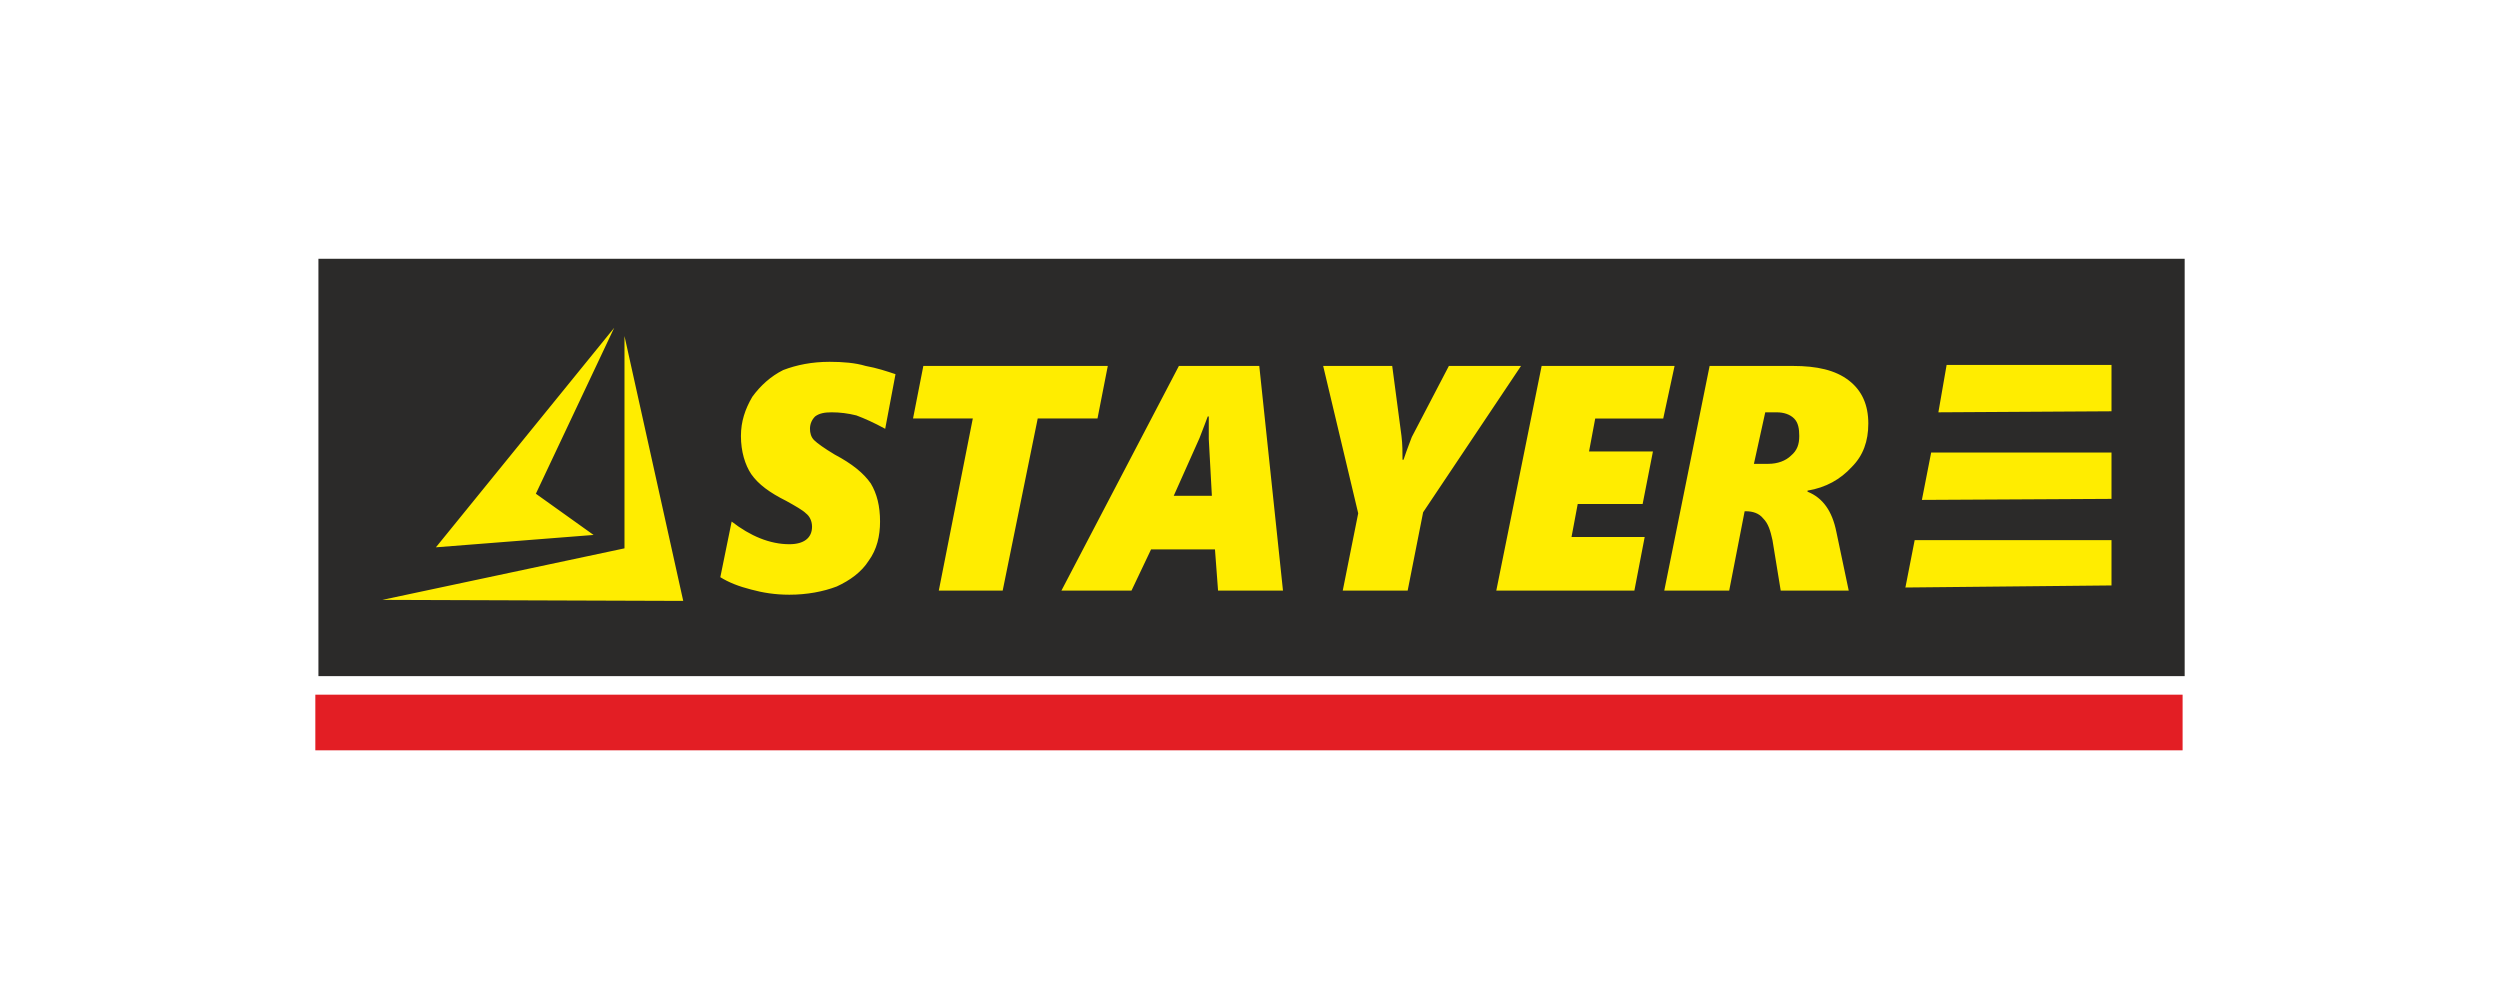<?xml version="1.0" encoding="UTF-8"?>
<!DOCTYPE svg PUBLIC "-//W3C//DTD SVG 1.1//EN" "http://www.w3.org/Graphics/SVG/1.1/DTD/svg11.dtd">
<!-- Creator: CorelDRAW 2018 (64-Bit) -->
<svg xmlns="http://www.w3.org/2000/svg" xml:space="preserve" width="248px" height="100px" version="1.1" style="shape-rendering:geometricPrecision; text-rendering:geometricPrecision; image-rendering:optimizeQuality; fill-rule:evenodd; clip-rule:evenodd"
viewBox="0 0 24.26 9.78"
 xmlns:xlink="http://www.w3.org/1999/xlink">
 <defs>
  <style type="text/css">
   <![CDATA[
    .fil0 {fill:none}
    .fil1 {fill:#2B2A29}
    .fil2 {fill:#E31E24}
    .fil3 {fill:#FFED00}
   ]]>
  </style>
 </defs>
 <g id="Слой_x0020_1">
  <rect class="fil0" width="24.26" height="9.78"/>
  <g id="_2114330931552">
   <rect class="fil1" x="3.09" y="2.51" width="18.11" height="4.05"/>
   <rect class="fil2" x="3.06" y="6.74" width="18.12" height="0.54"/>
   <path class="fil3" d="M8.59 4.16c-0.11,-0.06 -0.2,-0.1 -0.28,-0.13 -0.08,-0.02 -0.16,-0.03 -0.24,-0.03 -0.07,0 -0.12,0.01 -0.16,0.04 -0.03,0.03 -0.05,0.07 -0.05,0.12 0,0.04 0.01,0.08 0.04,0.11 0.03,0.03 0.1,0.08 0.2,0.14 0.17,0.09 0.28,0.18 0.35,0.28 0.06,0.1 0.09,0.22 0.09,0.37 0,0.14 -0.03,0.27 -0.11,0.38 -0.07,0.11 -0.18,0.19 -0.31,0.25 -0.13,0.05 -0.29,0.08 -0.46,0.08 -0.14,0 -0.26,-0.02 -0.37,-0.05 -0.12,-0.03 -0.22,-0.07 -0.3,-0.12l0.11 -0.54c0.18,0.14 0.37,0.22 0.56,0.22 0.14,0 0.22,-0.06 0.22,-0.17 0,-0.05 -0.02,-0.1 -0.06,-0.13 -0.03,-0.03 -0.1,-0.07 -0.19,-0.12 -0.16,-0.08 -0.27,-0.16 -0.34,-0.26 -0.06,-0.09 -0.1,-0.22 -0.1,-0.37 0,-0.14 0.04,-0.26 0.11,-0.38 0.08,-0.11 0.18,-0.2 0.3,-0.26 0.13,-0.05 0.28,-0.08 0.45,-0.08 0.13,0 0.25,0.01 0.35,0.04 0.11,0.02 0.2,0.05 0.29,0.08l-0.1 0.53zm9.9 1.54l0.09 -0.46 1.91 0 0 0.44 -2 0.02zm0.16 -0.85l0.09 -0.46 1.75 0 0 0.45 -1.84 0.01zm0.16 -0.85l0.08 -0.46 1.6 0 0 0.45 -1.68 0.01zm-15.1 1.82l2.35 -0.5 0 -2.06 0.57 2.57 -2.92 -0.01zm0.52 -0.51l1.73 -2.13 -0.76 1.61 0.56 0.4 -1.53 0.12zm13.9 -1.2c0,0.17 -0.05,0.31 -0.16,0.42 -0.11,0.12 -0.25,0.2 -0.43,0.23l0 0.01c0.15,0.06 0.24,0.19 0.28,0.39l0.12 0.57 -0.66 0 -0.08 -0.49c-0.02,-0.09 -0.04,-0.16 -0.09,-0.21 -0.04,-0.05 -0.1,-0.07 -0.17,-0.07l-0.01 0 -0.15 0.77 -0.63 0 0.44 -2.18 0.81 0c0.23,0 0.41,0.04 0.54,0.14 0.13,0.1 0.19,0.24 0.19,0.42zm-0.67 0.12c0,-0.07 -0.01,-0.13 -0.05,-0.17 -0.04,-0.04 -0.1,-0.06 -0.17,-0.06l-0.11 0 -0.11 0.5 0.14 0c0.09,0 0.17,-0.03 0.22,-0.08 0.06,-0.05 0.08,-0.11 0.08,-0.19zm-1.32 -0.17l-0.66 0 -0.06 0.32 0.62 0 -0.1 0.51 -0.63 0 -0.06 0.32 0.71 0 -0.1 0.52 -1.34 0 0.44 -2.18 1.29 0 -0.11 0.51zm-2.48 1.67l-0.63 0 0.15 -0.75 -0.34 -1.43 0.67 0 0.09 0.68c0.01,0.08 0.01,0.16 0.01,0.23l0.01 0c0.04,-0.12 0.07,-0.19 0.08,-0.22l0.36 -0.69 0.7 0 -0.95 1.42 -0.15 0.76zm-1.84 0l-0.03 -0.4 -0.62 0 -0.19 0.4 -0.68 0 1.14 -2.18 0.78 0 0.23 2.18 -0.63 0zm-0.09 -1.54c0,-0.07 0,-0.12 0,-0.15l-0.01 0 -0.03 0.08 -0.05 0.13 -0.25 0.56 0.37 0 -0.03 -0.55 0 -0.07zm-1.08 -0.13l-0.58 0 -0.34 1.67 -0.62 0 0.33 -1.67 -0.58 0 0.1 -0.51 1.79 0 -0.1 0.51z"/>
  </g>
 </g>
</svg>
